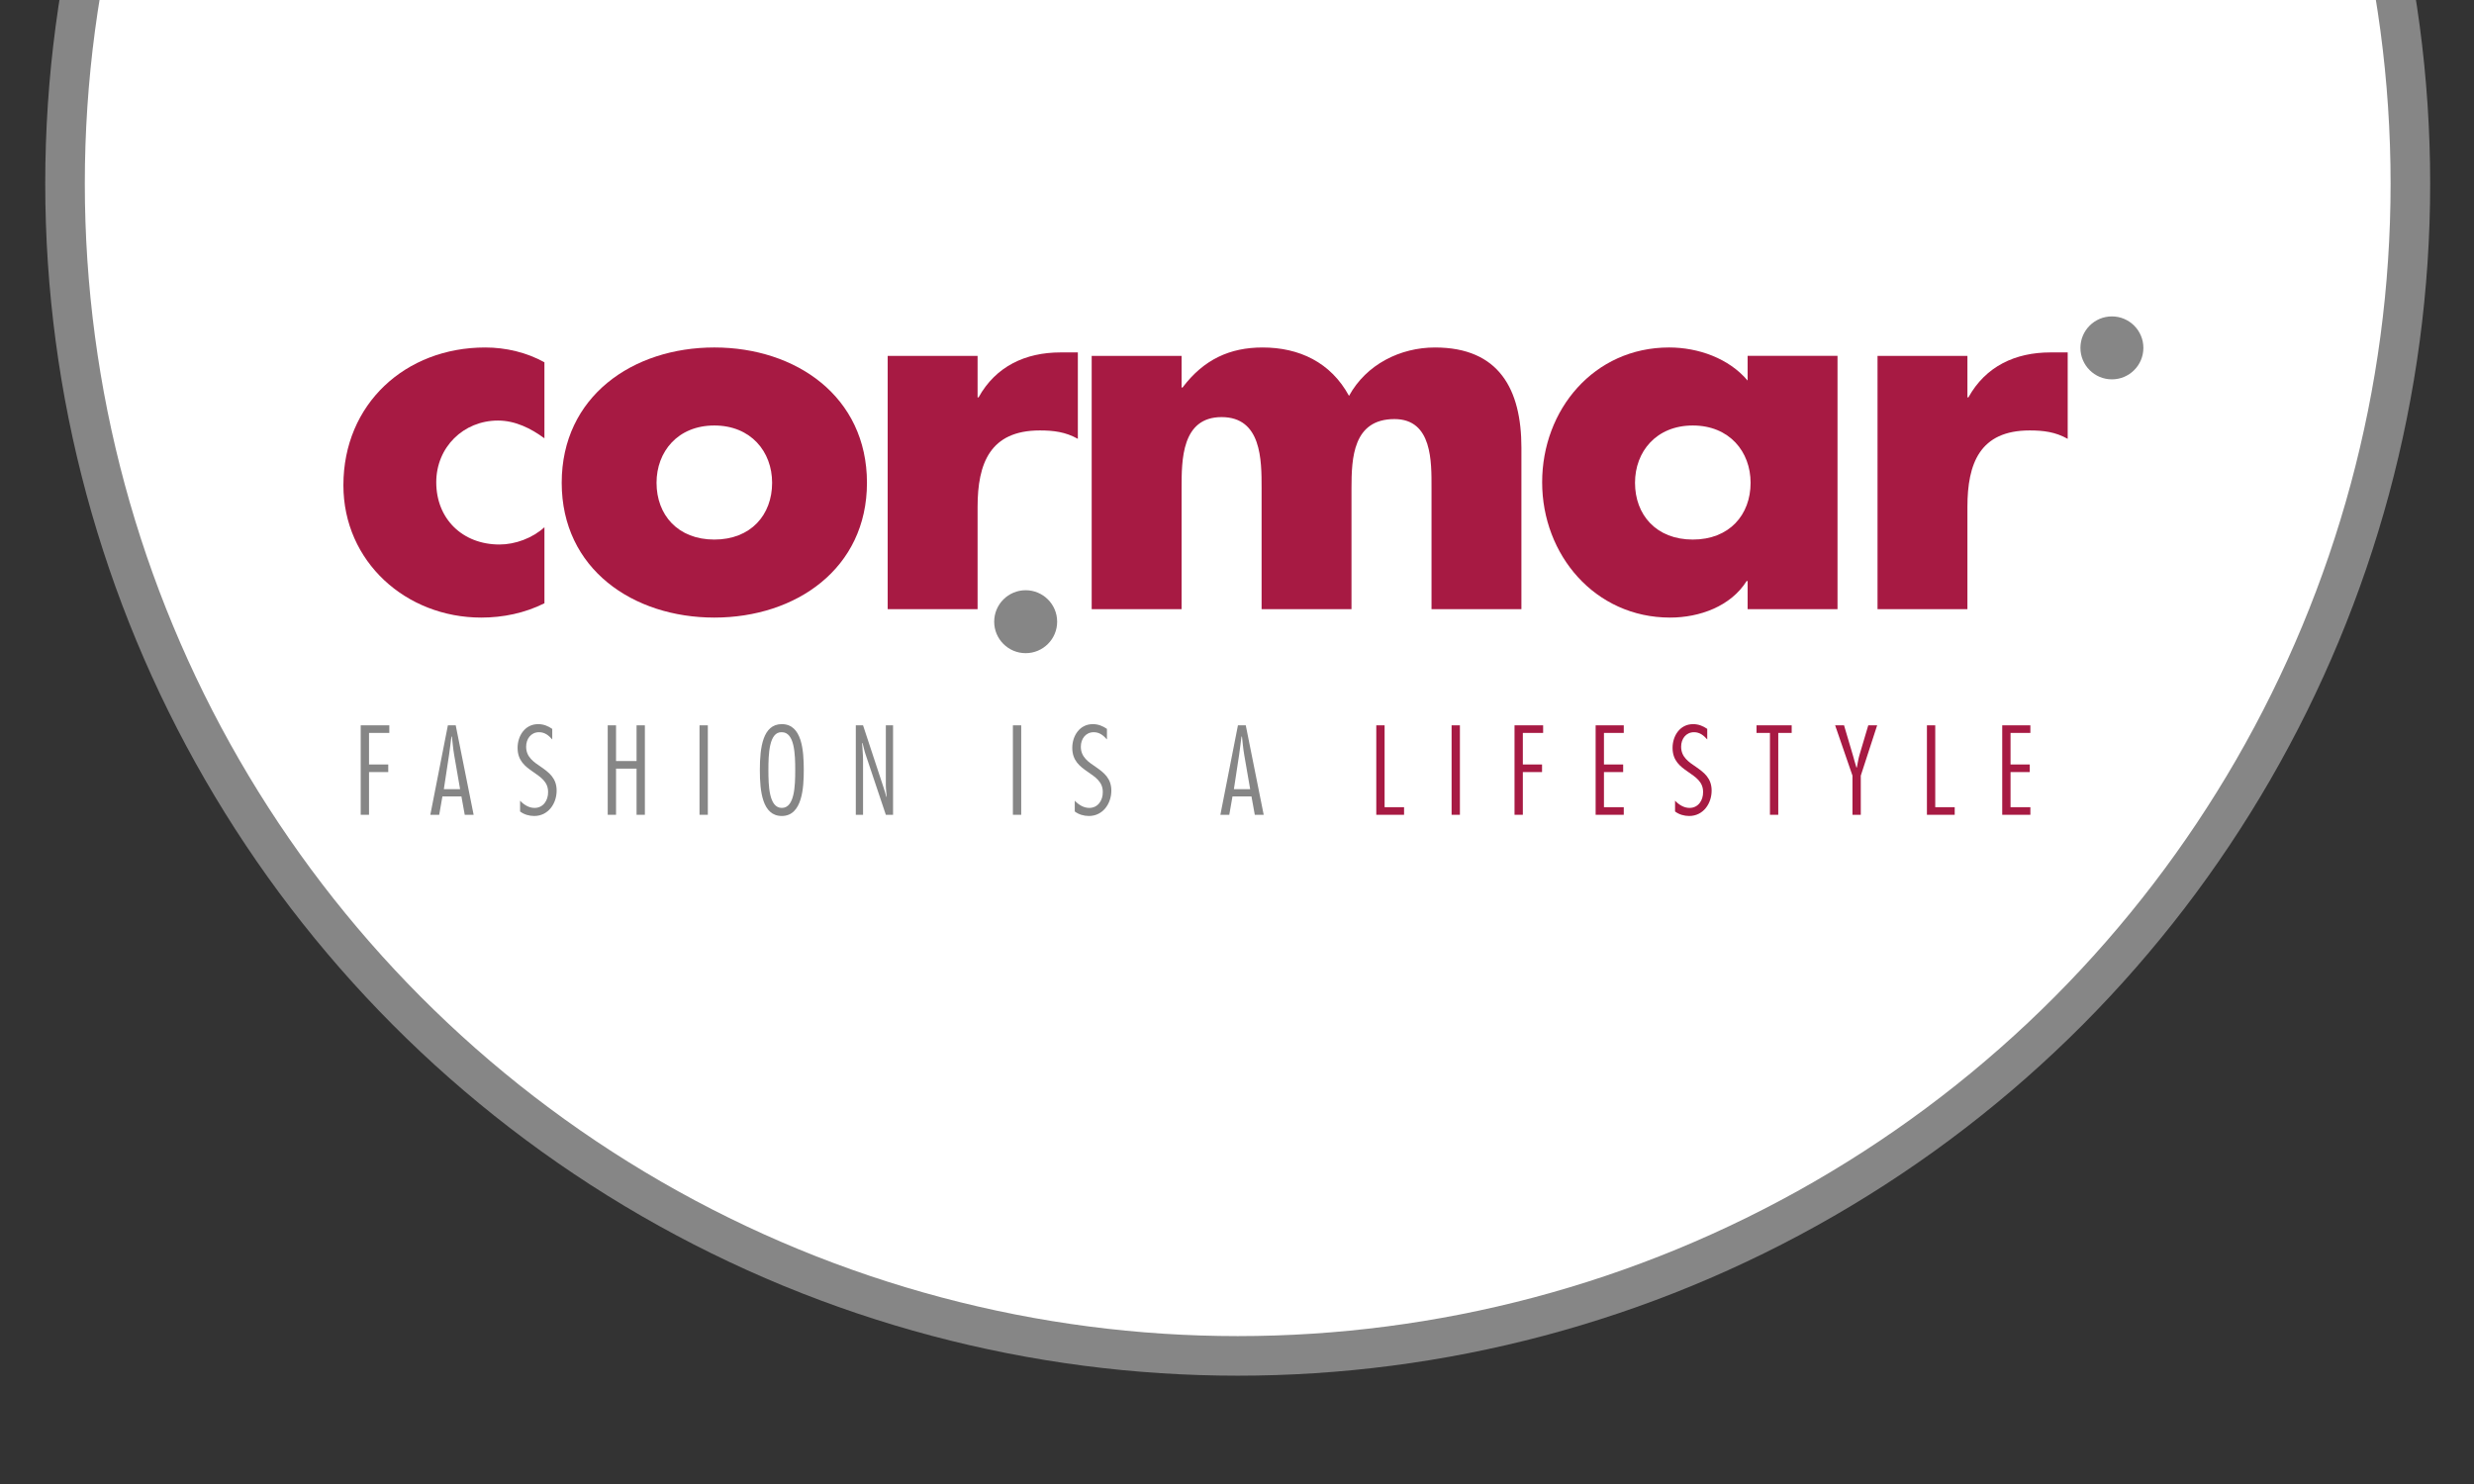 <?xml version="1.0" encoding="iso-8859-1"?>
<!-- Generator: Adobe Illustrator 17.0.0, SVG Export Plug-In . SVG Version: 6.00 Build 0)  -->
<!DOCTYPE svg PUBLIC "-//W3C//DTD SVG 1.1//EN" "http://www.w3.org/Graphics/SVG/1.1/DTD/svg11.dtd">
<svg version="1.1" id="Livello_1" xmlns="http://www.w3.org/2000/svg" xmlns:xlink="http://www.w3.org/1999/xlink" x="0px" y="0px"
	 width="250px" height="150px" viewBox="0 0 250 150" style="enable-background:new 0 0 250 150;" xml:space="preserve">
<rect x="0" y="0" width="250" height="150" fill="#333333" stroke="none"/>
<circle style="fill:#868686;" cx="125.071" cy="18.552" r="120.5"/>
<circle style="fill:#FFFFFF;" cx="125.071" cy="18.551" r="116.5"/>
<g>
	<g>
		<path style="fill:#A71A43;" d="M55.015,44.306c-1.348-0.998-2.945-1.797-4.691-1.797c-3.494,0-6.24,2.695-6.24,6.239
			c0,3.693,2.646,6.289,6.389,6.289c1.598,0,3.345-0.649,4.543-1.747v7.686c-1.997,0.999-4.193,1.448-6.389,1.448
			c-7.587,0-13.926-5.64-13.926-13.376c0-8.235,6.289-13.925,14.324-13.925c2.097,0,4.193,0.499,5.99,1.497V44.306z"/>
		<path style="fill:#A71A43;" d="M87.607,48.798c0,8.685-7.188,13.626-15.424,13.626c-8.185,0-15.422-4.892-15.422-13.626
			c0-8.734,7.188-13.676,15.422-13.676C80.419,35.123,87.607,40.064,87.607,48.798z M66.344,48.798c0,3.244,2.146,5.74,5.839,5.74
			c3.694,0,5.84-2.496,5.84-5.74c0-3.145-2.146-5.79-5.84-5.79C68.489,43.009,66.344,45.654,66.344,48.798z"/>
		<path style="fill:#A71A43;" d="M98.786,40.164h0.1c1.747-3.145,4.742-4.542,8.285-4.542h1.747v8.735
			c-1.247-0.699-2.445-0.849-3.843-0.849c-5.041,0-6.289,3.344-6.289,7.736v10.332h-9.084V35.971h9.084V40.164z"/>
		<path style="fill:#A71A43;" d="M119.4,39.166h0.1c2.146-2.845,4.792-4.043,8.086-4.043c3.693,0,6.889,1.497,8.734,4.892
			c1.748-3.194,5.191-4.892,8.686-4.892c6.488,0,8.734,4.243,8.734,10.132v16.321h-9.084V49.347c0-2.645,0.1-6.987-3.744-6.987
			c-4.191,0-4.342,3.943-4.342,6.987v12.229h-9.084V49.347c0-2.845,0-7.187-4.043-7.187s-4.043,4.342-4.043,7.187v12.229h-9.084
			V35.971h9.084V39.166z"/>
		<path style="fill:#A71A43;" d="M185.683,61.576h-9.084v-2.845h-0.1c-1.597,2.545-4.741,3.693-7.736,3.693
			c-7.586,0-12.927-6.339-12.927-13.676s5.241-13.626,12.827-13.626c2.945,0,6.039,1.098,7.936,3.344v-2.496h9.084V61.576z
			 M165.22,48.798c0,3.244,2.146,5.74,5.84,5.74c3.693,0,5.839-2.496,5.839-5.74c0-3.145-2.145-5.79-5.839-5.79
			C167.366,43.009,165.22,45.654,165.22,48.798z"/>
		<path style="fill:#A71A43;" d="M198.81,40.164h0.1c1.748-3.145,4.742-4.542,8.286-4.542h1.747v8.735
			c-1.248-0.699-2.445-0.849-3.844-0.849c-5.041,0-6.289,3.344-6.289,7.736v10.332h-9.084V35.971h9.084V40.164z"/>
	</g>
	<circle style="fill:#868686;" cx="103.645" cy="62.84" r="3.181"/>
	<circle style="fill:#868686;" cx="213.41" cy="35.163" r="3.181"/>
	<g>
		<path style="fill:#868686;" d="M39.341,74.082H37.29v3.19h1.943v0.768H37.29v4.317h-0.84v-9.043h2.891V74.082z"/>
		<path style="fill:#868686;" d="M47.861,82.358h-0.899l-0.336-1.859h-1.92l-0.324,1.859h-0.898l1.775-9.043h0.791L47.861,82.358z
			 M46.493,79.767l-0.6-3.466c-0.107-0.612-0.156-1.235-0.229-1.847h-0.047c-0.084,0.612-0.145,1.235-0.24,1.847l-0.527,3.466
			H46.493z"/>
		<path style="fill:#868686;" d="M55.806,74.742c-0.359-0.408-0.756-0.732-1.332-0.732c-0.838,0-1.307,0.696-1.307,1.463
			c0,1.056,0.768,1.547,1.547,2.075c0.768,0.54,1.535,1.116,1.535,2.363c0,1.319-0.852,2.567-2.266,2.567
			c-0.504,0-1.02-0.144-1.428-0.456v-1.091c0.383,0.408,0.887,0.731,1.463,0.731c0.887,0,1.379-0.779,1.367-1.595
			c0.012-1.056-0.768-1.523-1.535-2.063c-0.768-0.528-1.547-1.115-1.547-2.411c0-1.212,0.744-2.399,2.074-2.399
			c0.541,0,0.996,0.18,1.428,0.48V74.742z"/>
		<path style="fill:#868686;" d="M65.165,82.358h-0.84v-4.666h-2.074v4.666h-0.84v-9.043h0.84v3.61h2.074v-3.61h0.84V82.358z"/>
		<path style="fill:#868686;" d="M71.527,82.358h-0.84v-9.043h0.84V82.358z"/>
		<path style="fill:#868686;" d="M81.222,77.836c0,1.691-0.119,4.642-2.219,4.642c-1.979,0-2.219-2.531-2.219-4.642
			c0-2.291,0.301-4.642,2.219-4.642C81.042,73.195,81.222,75.846,81.222,77.836z M77.648,77.836c0,1.595,0.061,3.826,1.355,3.826
			c1.295,0,1.355-2.23,1.355-3.826s-0.061-3.826-1.355-3.826C77.708,73.951,77.648,76.241,77.648,77.836z"/>
		<path style="fill:#868686;" d="M90.245,82.358h-0.73l-2.039-6.081c-0.133-0.372-0.205-0.78-0.313-1.163h-0.047
			c0.035,0.588,0.096,1.163,0.096,1.751v5.493H86.48v-9.043h0.732l2.074,6.285c0.107,0.312,0.191,0.623,0.275,0.935h0.037
			c-0.025-0.396-0.084-0.803-0.084-1.199v-6.021h0.73V82.358z"/>
		<path style="fill:#868686;" d="M103.194,82.358h-0.84v-9.043h0.84V82.358z"/>
		<path style="fill:#868686;" d="M111.859,74.742c-0.361-0.408-0.756-0.732-1.332-0.732c-0.84,0-1.307,0.696-1.307,1.463
			c0,1.056,0.768,1.547,1.547,2.075c0.768,0.54,1.535,1.116,1.535,2.363c0,1.319-0.852,2.567-2.268,2.567
			c-0.504,0-1.02-0.144-1.428-0.456v-1.091c0.385,0.408,0.889,0.731,1.465,0.731c0.887,0,1.379-0.779,1.367-1.595
			c0.012-1.056-0.768-1.523-1.535-2.063c-0.767-0.528-1.549-1.115-1.549-2.411c0-1.212,0.744-2.399,2.076-2.399
			c0.539,0,0.994,0.18,1.428,0.48V74.742z"/>
		<path style="fill:#868686;" d="M127.698,82.358h-0.9l-0.336-1.859h-1.918l-0.324,1.859h-0.9l1.775-9.043h0.791L127.698,82.358z
			 M126.331,79.767l-0.6-3.466c-0.109-0.612-0.156-1.235-0.229-1.847h-0.049c-0.084,0.612-0.143,1.235-0.24,1.847l-0.527,3.466
			H126.331z"/>
		<path style="fill:#A71A43;" d="M139.915,81.59h1.967v0.768h-2.807v-9.043h0.84V81.59z"/>
		<path style="fill:#A71A43;" d="M147.525,82.358h-0.84v-9.043h0.84V82.358z"/>
		<path style="fill:#A71A43;" d="M155.935,74.082h-2.051v3.19h1.941v0.768h-1.941v4.317h-0.84v-9.043h2.891V74.082z"/>
		<path style="fill:#A71A43;" d="M164.083,74.082h-2.002v3.19h1.941v0.768h-1.941v3.55h2.002v0.768h-2.842v-9.043h2.842V74.082z"/>
		<path style="fill:#A71A43;" d="M172.519,74.742c-0.361-0.408-0.756-0.732-1.332-0.732c-0.84,0-1.307,0.696-1.307,1.463
			c0,1.056,0.768,1.547,1.547,2.075c0.768,0.54,1.535,1.116,1.535,2.363c0,1.319-0.852,2.567-2.268,2.567
			c-0.504,0-1.02-0.144-1.428-0.456v-1.091c0.385,0.408,0.889,0.731,1.465,0.731c0.887,0,1.379-0.779,1.367-1.595
			c0.012-1.056-0.767-1.523-1.535-2.063c-0.768-0.528-1.549-1.115-1.549-2.411c0-1.212,0.744-2.399,2.076-2.399
			c0.539,0,0.994,0.18,1.428,0.48V74.742z"/>
		<path style="fill:#A71A43;" d="M181.05,74.082h-1.355v8.275h-0.84v-8.275h-1.355v-0.768h3.551V74.082z"/>
		<path style="fill:#A71A43;" d="M188.034,78.4v3.958h-0.84V78.4l-1.752-5.085h0.9l0.9,3.046c0.119,0.396,0.215,0.803,0.348,1.212
			h0.047c0.084-0.42,0.145-0.852,0.264-1.26l0.889-2.998h0.898L188.034,78.4z"/>
		<path style="fill:#A71A43;" d="M195.558,81.59h1.967v0.768h-2.807v-9.043h0.84V81.59z"/>
		<path style="fill:#A71A43;" d="M205.171,74.082h-2.004v3.19h1.943v0.768h-1.943v3.55h2.004v0.768h-2.844v-9.043h2.844V74.082z"/>
	</g>
</g>
</svg>
